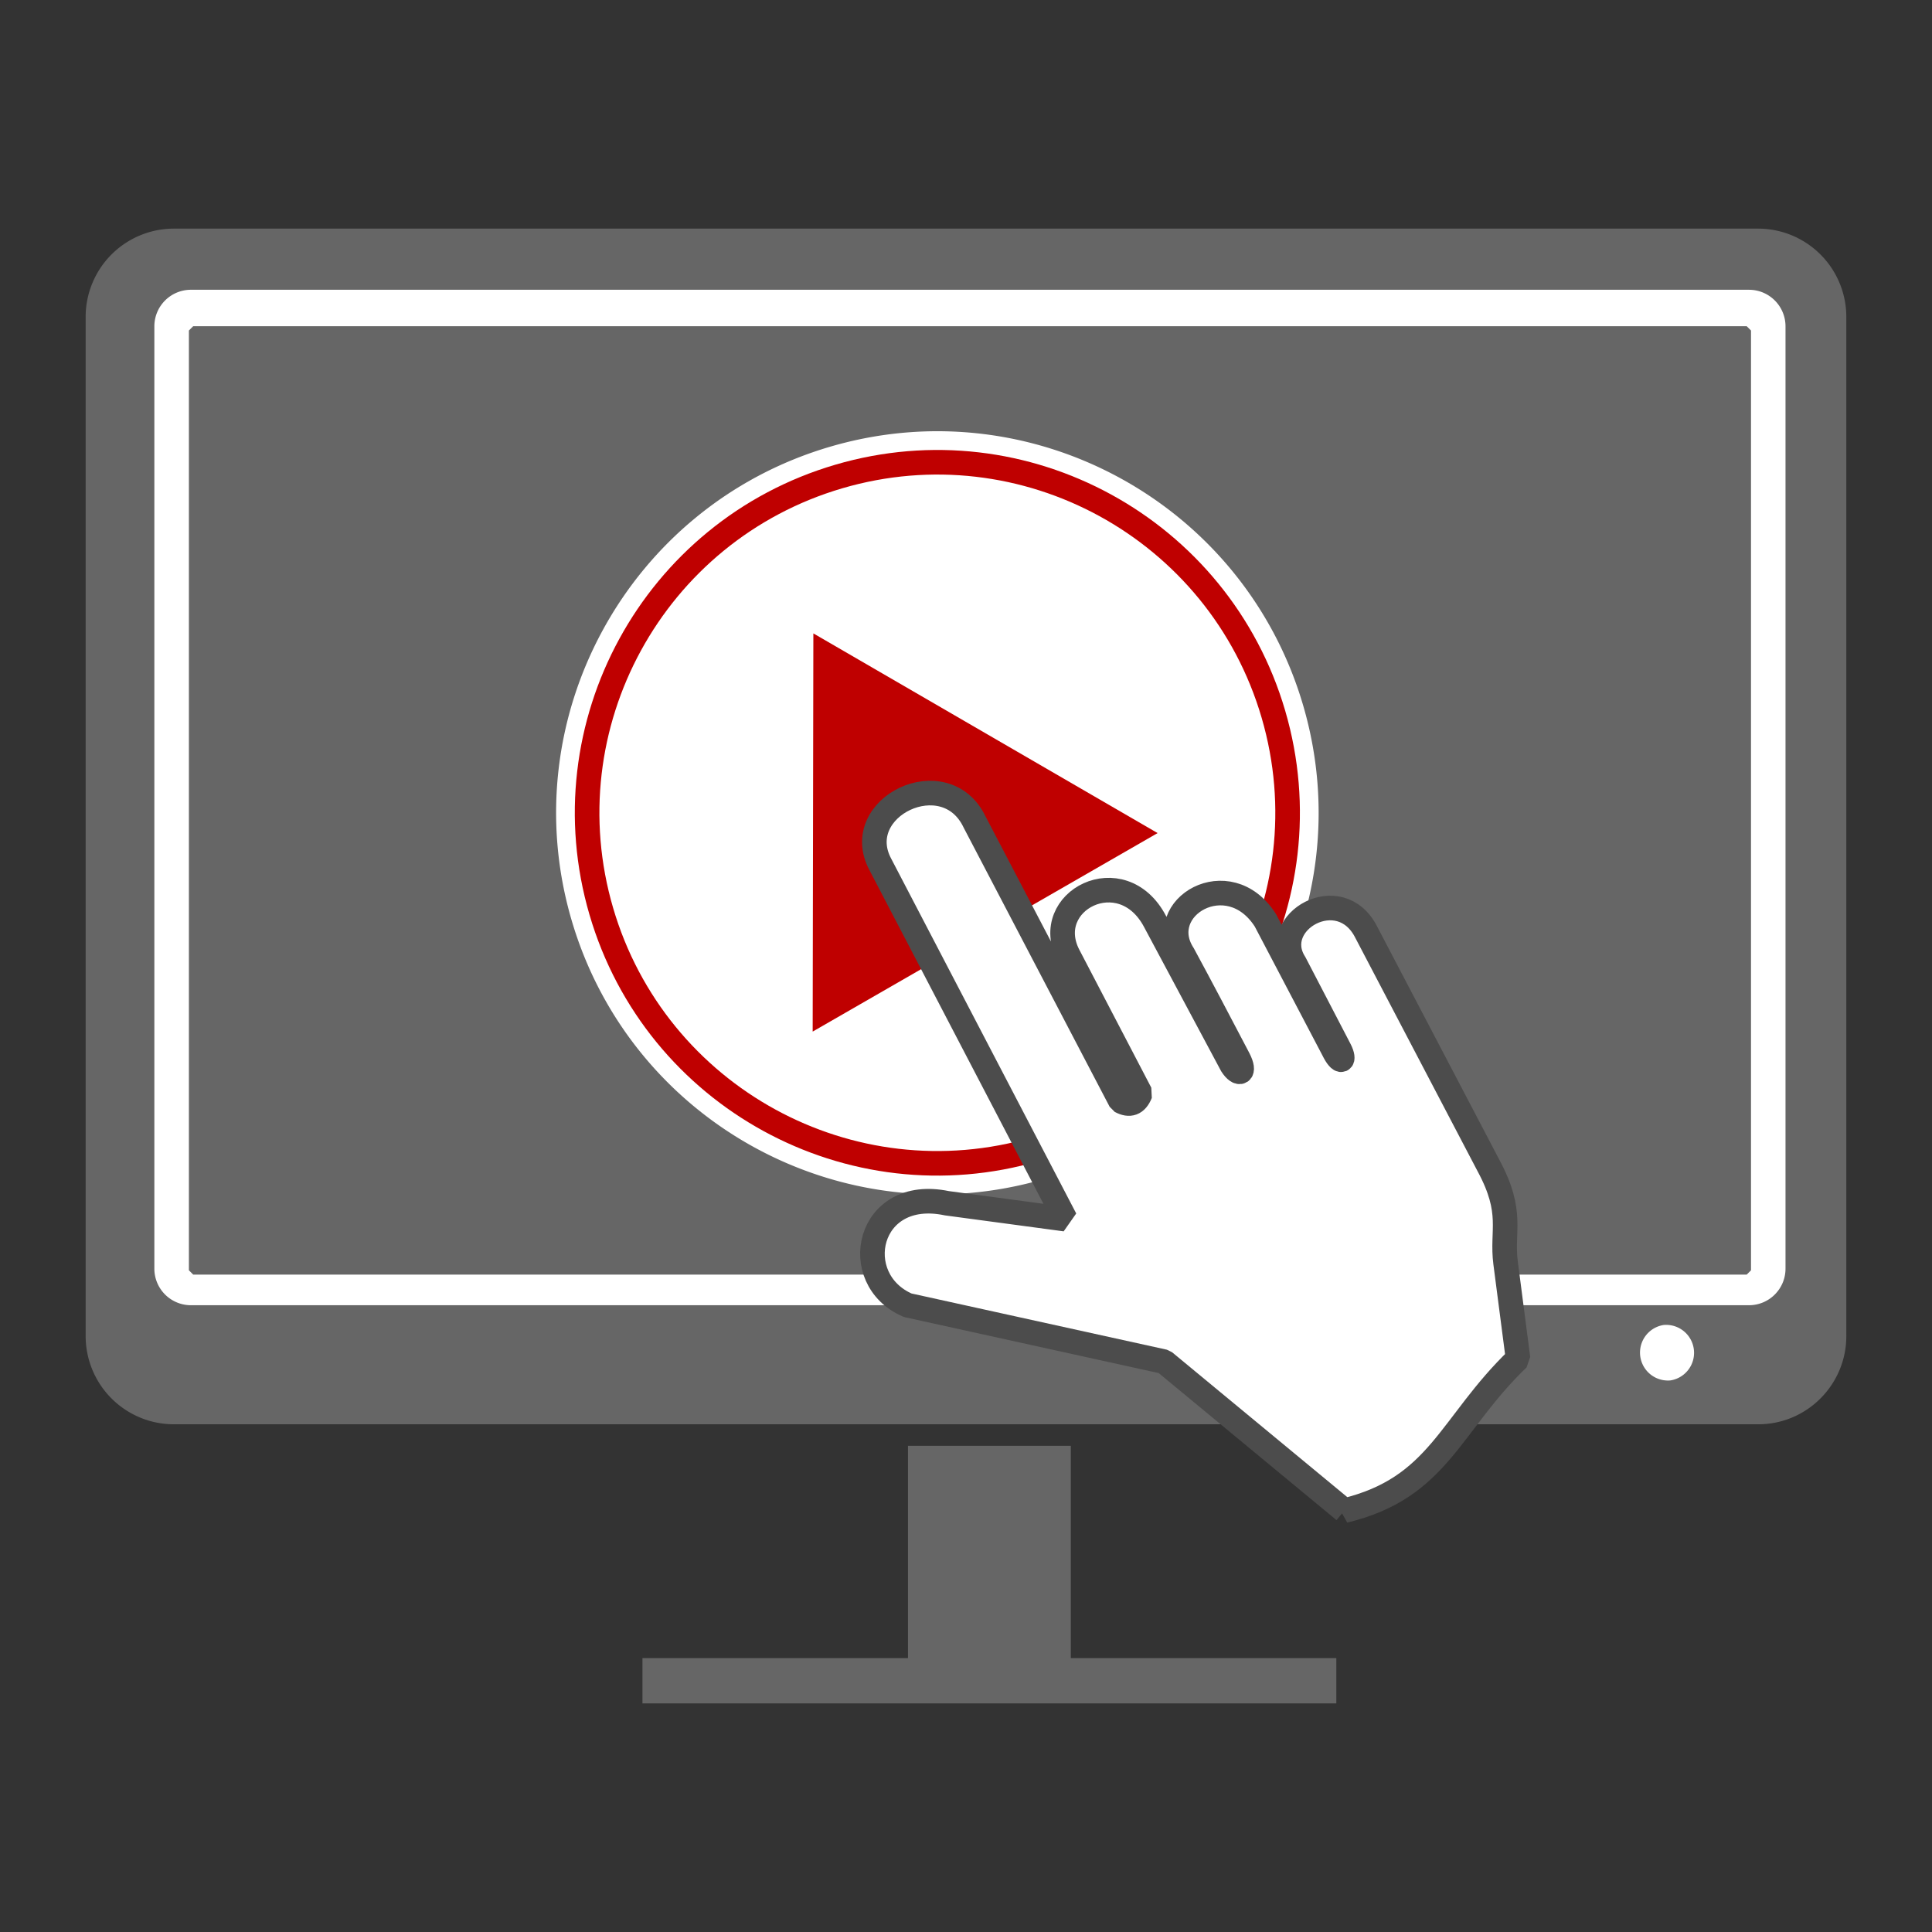 <svg xmlns="http://www.w3.org/2000/svg" width="150" height="150" fill-rule="evenodd" stroke-linejoin="bevel" stroke-width=".501" overflow="visible" viewBox="0 0 112.5 112.5"><rect x="0" y="0" width="112.5" height="112.5" fill="#333333" stroke="none"/><path fill="#666" stroke="#666" d="M5.238 18.451v59.347a4.89 4.89 0 0 0 4.884 4.888h92.258c2.69 0 4.88-2.19 4.88-4.888V18.451a4.89 4.89 0 0 0-4.88-4.888H10.122a4.89 4.89 0 0 0-4.884 4.888z" style="font-size:16px;font-family:&quot;Times New Roman&quot;;stroke-linejoin:miter"/><path fill="#fff" d="M8.988 19.003v54.87a2.13 2.13 0 0 0 2.129 2.13h90.723c1.18 0 2.13-.955 2.13-2.13v-54.87c0-1.175-.95-2.13-2.13-2.13H11.117a2.13 2.13 0 0 0-2.129 2.13" style="font-size:16px;font-family:&quot;Times New Roman&quot;;stroke-linejoin:miter"/><path fill="#666" stroke="#666" d="M11.25 19.245v54.724h90.46V19.245Z" style="font-size:16px;font-family:&quot;Times New Roman&quot;;stroke-linejoin:miter"/><path fill="#666" d="M37.41 99.189v-2.638h15.462V84.189h9.481v12.362h15.461v2.638z" style="font-size:16px;font-family:&quot;Times New Roman&quot;;stroke-linejoin:miter"/><path fill="#fff" d="M96.877 77.153a1.627 1.627 0 0 1 .388 3.229 1.627 1.627 0 0 1-.388-3.229M48.341 26.011c11.757-3.448 24.098 3.304 27.543 15.071s-3.302 24.117-15.059 27.564c-11.758 3.448-24.099-3.304-27.543-15.071-3.445-11.766 3.301-24.117 15.059-27.564" style="font-size:16px;font-family:&quot;Times New Roman&quot;;stroke-linejoin:miter"/><path fill="#fff" stroke="#1994f1" stroke-miterlimit="79.84" stroke-width="1.432" d="M48.848 27.745C59.65 24.577 70.987 30.78 74.151 41.59s-3.033 22.155-13.834 25.323-22.138-3.036-25.303-13.846c-3.165-10.809 3.033-22.155 13.834-25.322Z" style="font-size:16px;font-family:&quot;Times New Roman&quot;;stroke-linejoin:miter;stroke:#bf0000;stroke-opacity:1"/><path fill="#1994f1" d="m47.362 36.883-.04 23.186L67.407 48.51Z" style="font-size:16px;font-family:&quot;Times New Roman&quot;;stroke-linejoin:miter;fill:#bf0000;fill-opacity:1"/><path fill="#fff" stroke="#4c4c4c" stroke-miterlimit="79.84" stroke-width="1.432" d="m78.281 87.964-10.488-8.672-14.941-3.289c-3.504-1.514-2.369-6.916 2.281-5.939l6.9.927-10.771-20.655C49.478 47 55.053 44.3 56.751 47.867l8.498 16.248c.523.281.914.157 1.156-.449l-4.186-8.023c-1.66-3.173 3.113-5.654 5.041-1.982l4.463 8.348c.41.651.844.506.383-.376-1.131-2.156-2.179-4.154-3.214-6.064-1.758-2.721 2.644-5.345 4.791-1.98l3.954 7.532c.435.895.702.658.379.014l-2.629-5.056c-1.534-2.393 2.651-4.825 4.174-1.788l7.113 13.579c1.491 2.767.751 3.772.997 5.673l.723 5.566c-4.004 3.855-4.599 7.527-10.113 8.855z" style="font-size:16px;font-family:&quot;Times New Roman&quot;;stroke-linejoin:miter"/></svg>